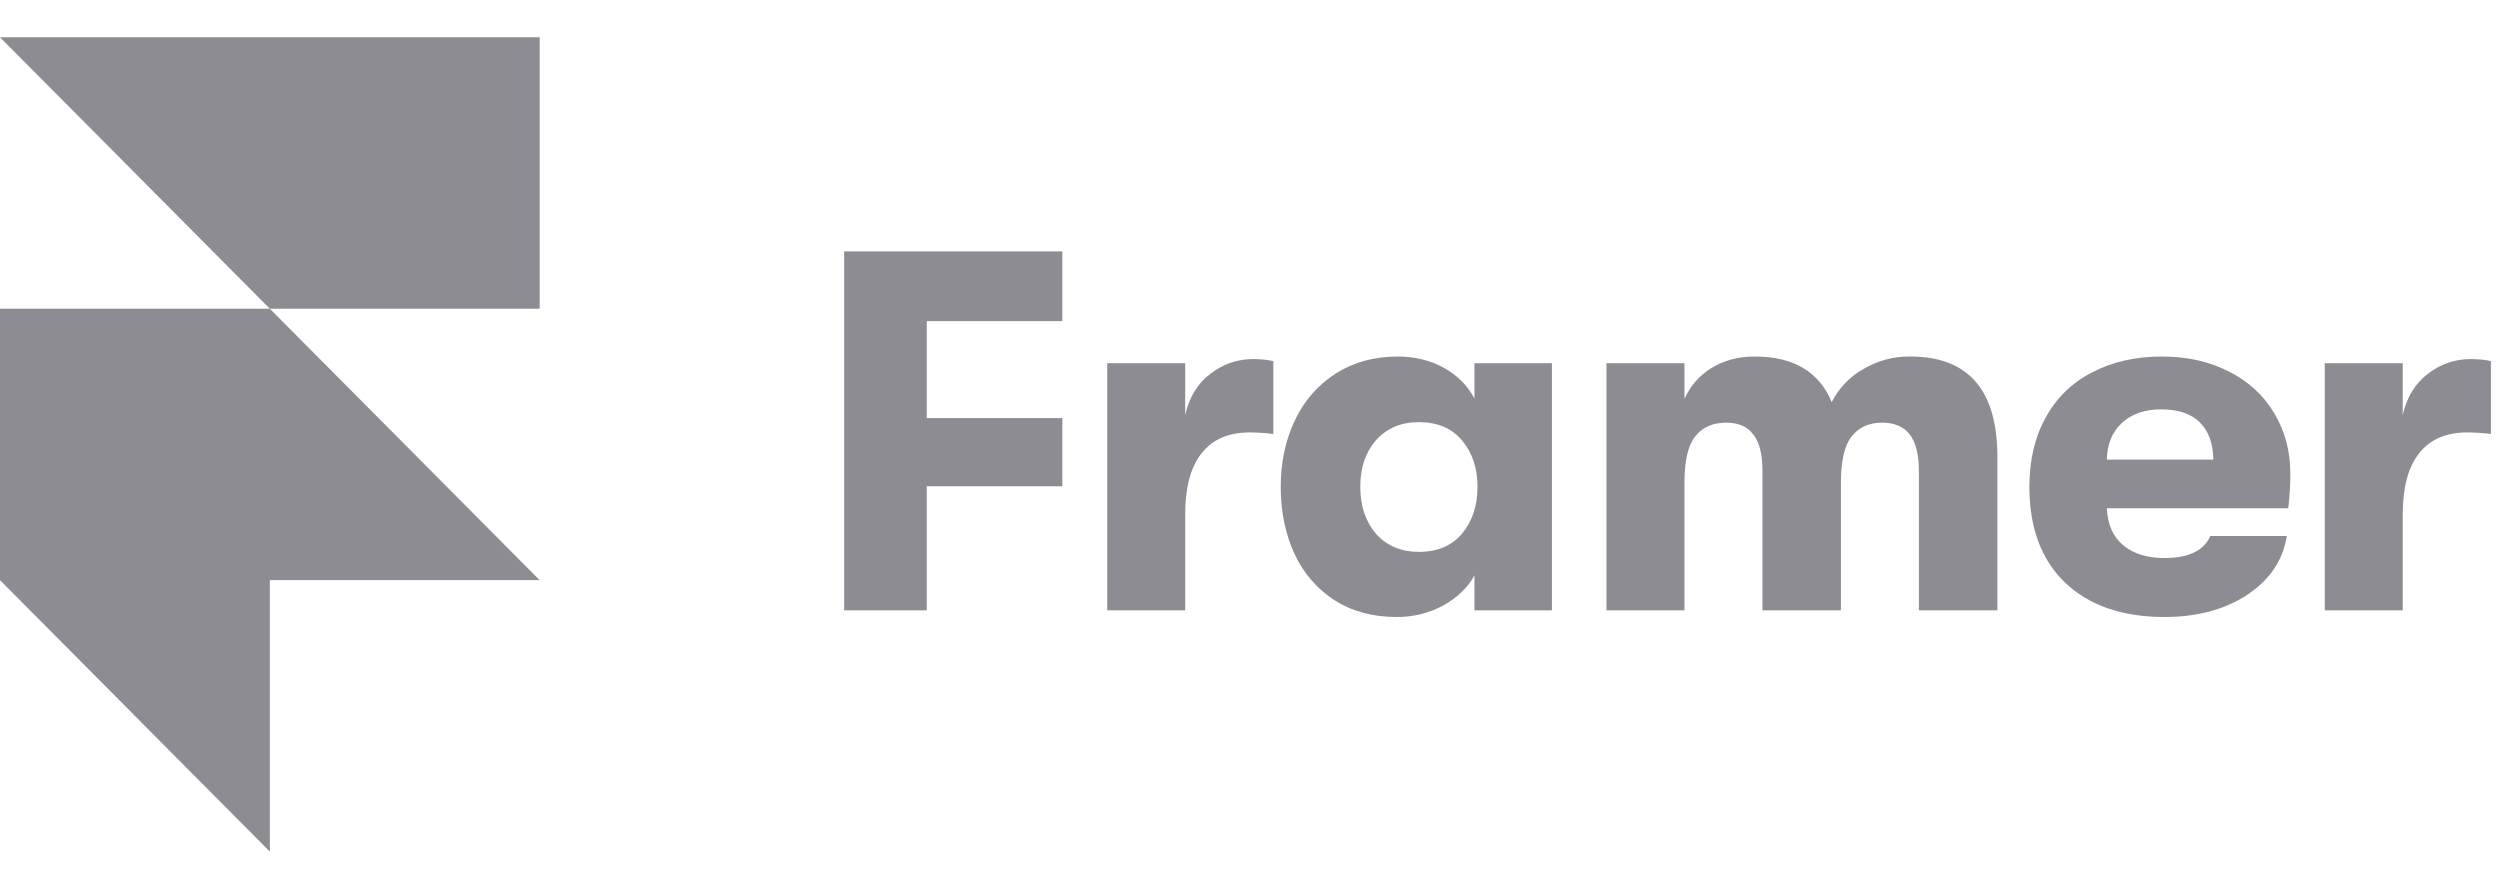 <svg xmlns="http://www.w3.org/2000/svg" width="137" height="49" viewBox="0 0 137 49" fill="none"><g opacity="0.5"><path d="M0 2.043H29.574V16.918H14.787L0 2.043ZM0 16.918H14.787L29.574 31.793H0V16.918ZM0 31.793H14.787V46.668L0 31.793Z" fill="#1B1925"></path><path d="M46.261 13.778H58.216V17.599H50.786V22.91H58.216V26.646H50.786V33.446H46.261V13.778ZM60.674 19.903H64.947V22.741C65.171 21.765 65.627 21.017 66.316 20.493C67.022 19.949 67.806 19.678 68.662 19.678C69.109 19.678 69.482 19.716 69.779 19.791V23.781C69.353 23.729 68.924 23.701 68.495 23.696C67.321 23.696 66.438 24.079 65.841 24.848C65.246 25.597 64.947 26.721 64.947 28.22V33.446H60.676V19.903H60.674ZM76.526 33.811C75.223 33.811 74.086 33.502 73.118 32.884C72.168 32.266 71.413 31.389 70.94 30.355C70.437 29.269 70.184 28.041 70.184 26.674C70.184 25.326 70.446 24.107 70.967 23.022C71.456 21.973 72.231 21.086 73.202 20.465C74.188 19.847 75.315 19.537 76.582 19.537C77.531 19.537 78.379 19.744 79.124 20.156C79.868 20.569 80.427 21.131 80.799 21.842V19.903H85.045V33.446H80.799V31.535C80.427 32.209 79.85 32.761 79.067 33.193C78.285 33.61 77.411 33.822 76.526 33.811ZM77.755 30.242C78.779 30.242 79.57 29.906 80.129 29.231C80.688 28.557 80.967 27.704 80.967 26.674C80.967 25.663 80.688 24.82 80.129 24.145C79.57 23.471 78.779 23.134 77.755 23.134C76.786 23.134 76.005 23.461 75.409 24.117C74.832 24.774 74.543 25.625 74.543 26.674C74.543 27.724 74.832 28.585 75.409 29.259C76.005 29.915 76.787 30.242 77.755 30.242ZM88.034 19.903H92.308V21.87C92.606 21.175 93.09 20.613 93.759 20.184C94.449 19.755 95.25 19.537 96.162 19.537C98.285 19.537 99.691 20.37 100.379 22.038C100.758 21.282 101.351 20.657 102.084 20.24C102.867 19.766 103.767 19.523 104.681 19.537C107.865 19.537 109.457 21.372 109.457 25.044V33.446H105.156V25.831C105.156 24.914 104.988 24.24 104.653 23.808C104.317 23.378 103.815 23.162 103.144 23.162C102.418 23.162 101.86 23.415 101.469 23.921C101.078 24.408 100.882 25.259 100.882 26.478V33.446H96.581V25.803C96.581 24.886 96.413 24.22 96.078 23.808C95.763 23.378 95.268 23.162 94.599 23.162C93.853 23.162 93.285 23.415 92.894 23.921C92.503 24.408 92.308 25.259 92.308 26.478V33.446H88.035V19.903H88.034ZM125.512 25.972C125.512 26.552 125.474 27.18 125.398 27.854H115.456C115.494 28.735 115.791 29.408 116.35 29.878C116.909 30.345 117.664 30.58 118.612 30.58C119.935 30.58 120.773 30.177 121.126 29.371H125.316C125.11 30.702 124.384 31.778 123.137 32.603C121.908 33.408 120.4 33.811 118.612 33.811C116.304 33.811 114.488 33.183 113.165 31.928C111.862 30.673 111.21 28.922 111.21 26.674C111.21 25.213 111.508 23.949 112.104 22.881C112.68 21.814 113.567 20.952 114.646 20.409C115.745 19.829 117.02 19.537 118.474 19.537C119.851 19.537 121.07 19.809 122.132 20.353C123.211 20.896 124.041 21.655 124.617 22.628C125.214 23.604 125.512 24.718 125.512 25.972ZM121.292 25.185C121.274 24.286 121.023 23.602 120.538 23.134C120.055 22.667 119.355 22.432 118.443 22.432C117.531 22.432 116.805 22.684 116.265 23.191C115.744 23.678 115.474 24.342 115.454 25.185H121.292ZM127.396 19.903H131.669V22.741C131.893 21.765 132.349 21.017 133.038 20.493C133.707 19.963 134.533 19.676 135.384 19.678C135.831 19.678 136.204 19.716 136.501 19.791V23.781C136.075 23.729 135.646 23.701 135.217 23.696C134.043 23.696 133.16 24.079 132.563 24.848C131.966 25.597 131.669 26.721 131.669 28.22V33.446H127.396V19.903Z" fill="#1B1925"></path></g></svg>